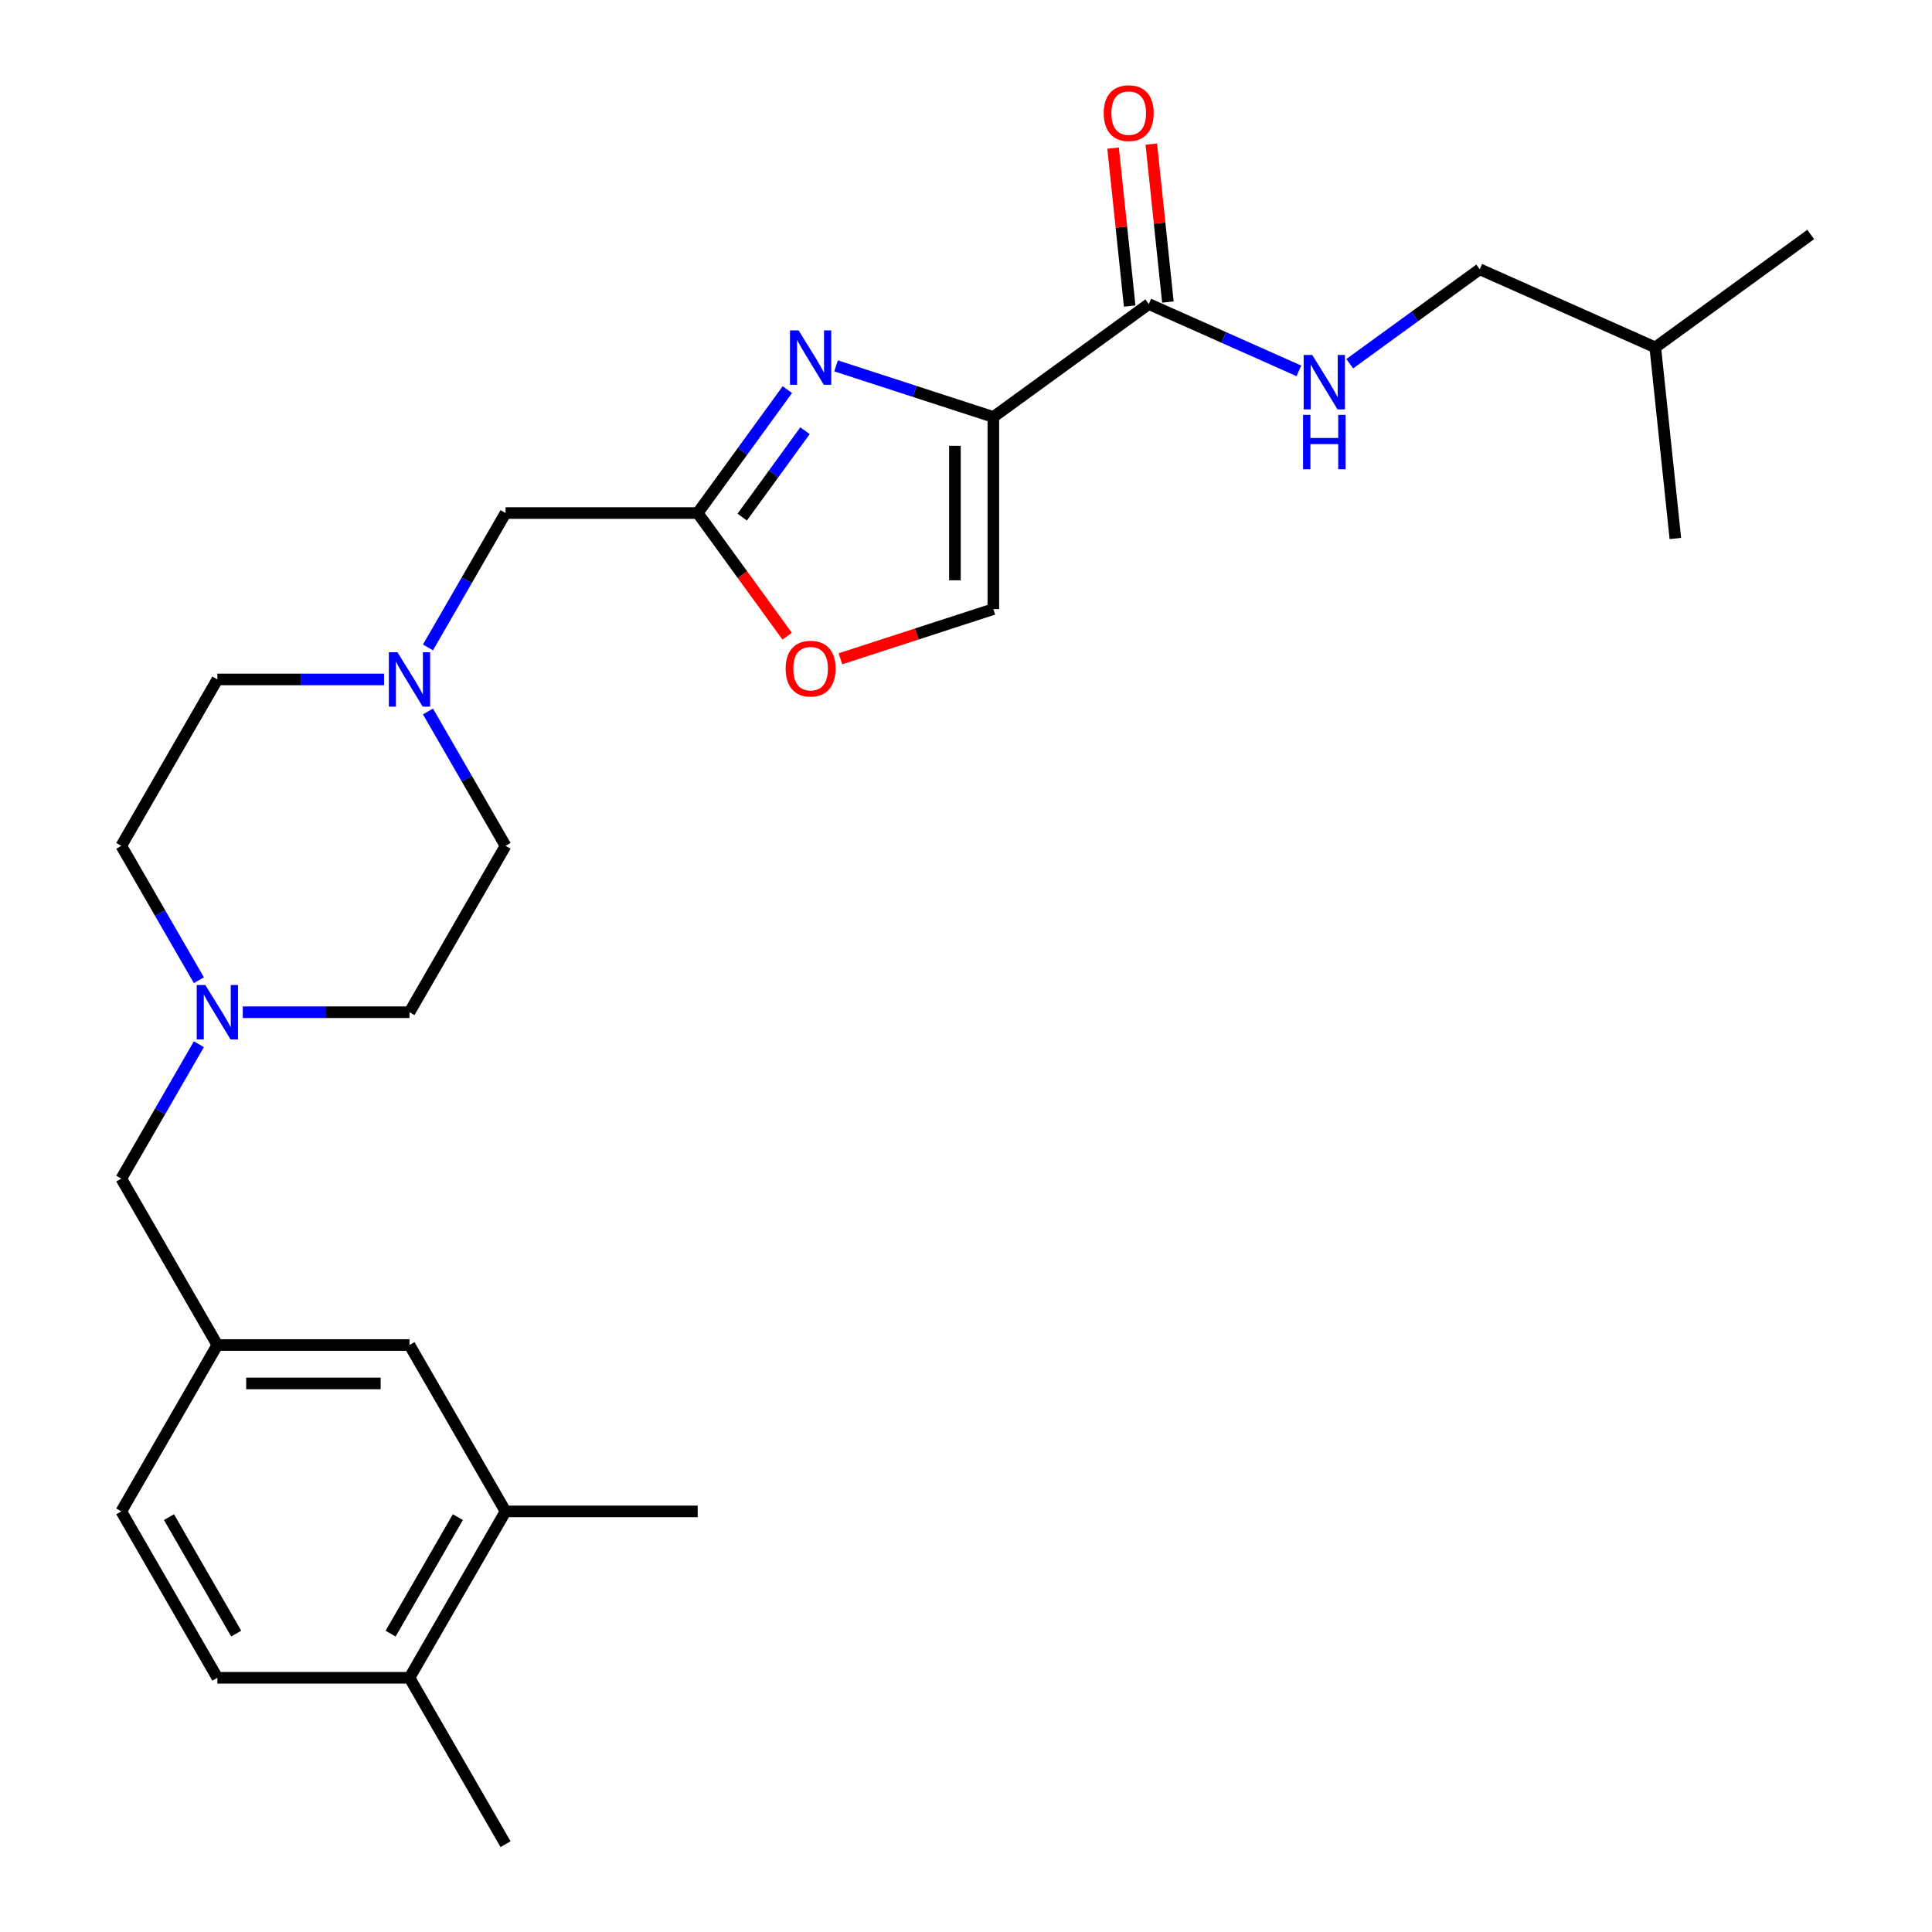 <?xml version='1.0' encoding='iso-8859-1'?>
<svg version='1.1' baseProfile='full'
              xmlns='http://www.w3.org/2000/svg'
                      xmlns:rdkit='http://www.rdkit.org/xml'
                      xmlns:xlink='http://www.w3.org/1999/xlink'
                  xml:space='preserve'
width='1000px' height='1000px' viewBox='0 0 1000 1000'>
<!-- END OF HEADER -->
<rect style='opacity:1.0;fill:#FFFFFF;stroke:none' width='1000' height='1000' x='0' y='0'> </rect>
<path class='bond-0' d='M 261.674,782.297 L 211.95,868.421' style='fill:none;fill-rule:evenodd;stroke:#000000;stroke-width:6px;stroke-linecap:butt;stroke-linejoin:miter;stroke-opacity:1' />
<path class='bond-0' d='M 236.991,785.271 L 202.184,845.558' style='fill:none;fill-rule:evenodd;stroke:#000000;stroke-width:6px;stroke-linecap:butt;stroke-linejoin:miter;stroke-opacity:1' />
<path class='bond-1' d='M 261.674,782.297 L 211.95,696.173' style='fill:none;fill-rule:evenodd;stroke:#000000;stroke-width:6px;stroke-linecap:butt;stroke-linejoin:miter;stroke-opacity:1' />
<path class='bond-2' d='M 261.674,782.297 L 361.122,782.297' style='fill:none;fill-rule:evenodd;stroke:#000000;stroke-width:6px;stroke-linecap:butt;stroke-linejoin:miter;stroke-opacity:1' />
<path class='bond-3' d='M 125.669,523.924 L 168.81,523.924' style='fill:none;fill-rule:evenodd;stroke:#0000FF;stroke-width:6px;stroke-linecap:butt;stroke-linejoin:miter;stroke-opacity:1' />
<path class='bond-3' d='M 168.81,523.924 L 211.95,523.924' style='fill:none;fill-rule:evenodd;stroke:#000000;stroke-width:6px;stroke-linecap:butt;stroke-linejoin:miter;stroke-opacity:1' />
<path class='bond-4' d='M 102.937,540.492 L 82.858,575.27' style='fill:none;fill-rule:evenodd;stroke:#0000FF;stroke-width:6px;stroke-linecap:butt;stroke-linejoin:miter;stroke-opacity:1' />
<path class='bond-4' d='M 82.858,575.27 L 62.779,610.048' style='fill:none;fill-rule:evenodd;stroke:#000000;stroke-width:6px;stroke-linecap:butt;stroke-linejoin:miter;stroke-opacity:1' />
<path class='bond-5' d='M 102.937,507.356 L 82.858,472.578' style='fill:none;fill-rule:evenodd;stroke:#0000FF;stroke-width:6px;stroke-linecap:butt;stroke-linejoin:miter;stroke-opacity:1' />
<path class='bond-5' d='M 82.858,472.578 L 62.779,437.8' style='fill:none;fill-rule:evenodd;stroke:#000000;stroke-width:6px;stroke-linecap:butt;stroke-linejoin:miter;stroke-opacity:1' />
<path class='bond-6' d='M 62.779,610.048 L 112.502,696.173' style='fill:none;fill-rule:evenodd;stroke:#000000;stroke-width:6px;stroke-linecap:butt;stroke-linejoin:miter;stroke-opacity:1' />
<path class='bond-7' d='M 211.95,868.421 L 112.502,868.421' style='fill:none;fill-rule:evenodd;stroke:#000000;stroke-width:6px;stroke-linecap:butt;stroke-linejoin:miter;stroke-opacity:1' />
<path class='bond-8' d='M 211.95,868.421 L 261.674,954.545' style='fill:none;fill-rule:evenodd;stroke:#000000;stroke-width:6px;stroke-linecap:butt;stroke-linejoin:miter;stroke-opacity:1' />
<path class='bond-9' d='M 112.502,868.421 L 62.779,782.297' style='fill:none;fill-rule:evenodd;stroke:#000000;stroke-width:6px;stroke-linecap:butt;stroke-linejoin:miter;stroke-opacity:1' />
<path class='bond-9' d='M 122.269,845.558 L 87.462,785.271' style='fill:none;fill-rule:evenodd;stroke:#000000;stroke-width:6px;stroke-linecap:butt;stroke-linejoin:miter;stroke-opacity:1' />
<path class='bond-10' d='M 765.916,139.368 L 856.766,179.817' style='fill:none;fill-rule:evenodd;stroke:#000000;stroke-width:6px;stroke-linecap:butt;stroke-linejoin:miter;stroke-opacity:1' />
<path class='bond-11' d='M 765.916,139.368 L 732.272,163.812' style='fill:none;fill-rule:evenodd;stroke:#000000;stroke-width:6px;stroke-linecap:butt;stroke-linejoin:miter;stroke-opacity:1' />
<path class='bond-11' d='M 732.272,163.812 L 698.628,188.256' style='fill:none;fill-rule:evenodd;stroke:#0000FF;stroke-width:6px;stroke-linecap:butt;stroke-linejoin:miter;stroke-opacity:1' />
<path class='bond-12' d='M 594.611,157.373 L 633.453,174.666' style='fill:none;fill-rule:evenodd;stroke:#000000;stroke-width:6px;stroke-linecap:butt;stroke-linejoin:miter;stroke-opacity:1' />
<path class='bond-12' d='M 633.453,174.666 L 672.295,191.96' style='fill:none;fill-rule:evenodd;stroke:#0000FF;stroke-width:6px;stroke-linecap:butt;stroke-linejoin:miter;stroke-opacity:1' />
<path class='bond-13' d='M 604.502,156.334 L 600.206,115.464' style='fill:none;fill-rule:evenodd;stroke:#000000;stroke-width:6px;stroke-linecap:butt;stroke-linejoin:miter;stroke-opacity:1' />
<path class='bond-13' d='M 600.206,115.464 L 595.911,74.595' style='fill:none;fill-rule:evenodd;stroke:#FF0000;stroke-width:6px;stroke-linecap:butt;stroke-linejoin:miter;stroke-opacity:1' />
<path class='bond-13' d='M 584.721,158.413 L 580.426,117.543' style='fill:none;fill-rule:evenodd;stroke:#000000;stroke-width:6px;stroke-linecap:butt;stroke-linejoin:miter;stroke-opacity:1' />
<path class='bond-13' d='M 580.426,117.543 L 576.13,76.674' style='fill:none;fill-rule:evenodd;stroke:#FF0000;stroke-width:6px;stroke-linecap:butt;stroke-linejoin:miter;stroke-opacity:1' />
<path class='bond-14' d='M 594.611,157.373 L 514.156,215.827' style='fill:none;fill-rule:evenodd;stroke:#000000;stroke-width:6px;stroke-linecap:butt;stroke-linejoin:miter;stroke-opacity:1' />
<path class='bond-15' d='M 856.766,179.817 L 937.221,121.363' style='fill:none;fill-rule:evenodd;stroke:#000000;stroke-width:6px;stroke-linecap:butt;stroke-linejoin:miter;stroke-opacity:1' />
<path class='bond-16' d='M 856.766,179.817 L 867.162,278.72' style='fill:none;fill-rule:evenodd;stroke:#000000;stroke-width:6px;stroke-linecap:butt;stroke-linejoin:miter;stroke-opacity:1' />
<path class='bond-17' d='M 221.516,368.243 L 241.595,403.021' style='fill:none;fill-rule:evenodd;stroke:#0000FF;stroke-width:6px;stroke-linecap:butt;stroke-linejoin:miter;stroke-opacity:1' />
<path class='bond-17' d='M 241.595,403.021 L 261.674,437.8' style='fill:none;fill-rule:evenodd;stroke:#000000;stroke-width:6px;stroke-linecap:butt;stroke-linejoin:miter;stroke-opacity:1' />
<path class='bond-18' d='M 221.516,335.107 L 241.595,300.329' style='fill:none;fill-rule:evenodd;stroke:#0000FF;stroke-width:6px;stroke-linecap:butt;stroke-linejoin:miter;stroke-opacity:1' />
<path class='bond-18' d='M 241.595,300.329 L 261.674,265.551' style='fill:none;fill-rule:evenodd;stroke:#000000;stroke-width:6px;stroke-linecap:butt;stroke-linejoin:miter;stroke-opacity:1' />
<path class='bond-19' d='M 198.783,351.675 L 155.643,351.675' style='fill:none;fill-rule:evenodd;stroke:#0000FF;stroke-width:6px;stroke-linecap:butt;stroke-linejoin:miter;stroke-opacity:1' />
<path class='bond-19' d='M 155.643,351.675 L 112.502,351.675' style='fill:none;fill-rule:evenodd;stroke:#000000;stroke-width:6px;stroke-linecap:butt;stroke-linejoin:miter;stroke-opacity:1' />
<path class='bond-20' d='M 112.502,351.675 L 62.779,437.8' style='fill:none;fill-rule:evenodd;stroke:#000000;stroke-width:6px;stroke-linecap:butt;stroke-linejoin:miter;stroke-opacity:1' />
<path class='bond-21' d='M 434.99,340.997 L 474.573,328.136' style='fill:none;fill-rule:evenodd;stroke:#FF0000;stroke-width:6px;stroke-linecap:butt;stroke-linejoin:miter;stroke-opacity:1' />
<path class='bond-21' d='M 474.573,328.136 L 514.156,315.275' style='fill:none;fill-rule:evenodd;stroke:#000000;stroke-width:6px;stroke-linecap:butt;stroke-linejoin:miter;stroke-opacity:1' />
<path class='bond-22' d='M 407.423,329.279 L 384.272,297.415' style='fill:none;fill-rule:evenodd;stroke:#FF0000;stroke-width:6px;stroke-linecap:butt;stroke-linejoin:miter;stroke-opacity:1' />
<path class='bond-22' d='M 384.272,297.415 L 361.122,265.551' style='fill:none;fill-rule:evenodd;stroke:#000000;stroke-width:6px;stroke-linecap:butt;stroke-linejoin:miter;stroke-opacity:1' />
<path class='bond-23' d='M 514.156,315.275 L 514.156,215.827' style='fill:none;fill-rule:evenodd;stroke:#000000;stroke-width:6px;stroke-linecap:butt;stroke-linejoin:miter;stroke-opacity:1' />
<path class='bond-23' d='M 494.267,300.358 L 494.267,230.744' style='fill:none;fill-rule:evenodd;stroke:#000000;stroke-width:6px;stroke-linecap:butt;stroke-linejoin:miter;stroke-opacity:1' />
<path class='bond-24' d='M 514.156,215.827 L 473.45,202.601' style='fill:none;fill-rule:evenodd;stroke:#000000;stroke-width:6px;stroke-linecap:butt;stroke-linejoin:miter;stroke-opacity:1' />
<path class='bond-24' d='M 473.45,202.601 L 432.743,189.374' style='fill:none;fill-rule:evenodd;stroke:#0000FF;stroke-width:6px;stroke-linecap:butt;stroke-linejoin:miter;stroke-opacity:1' />
<path class='bond-25' d='M 407.539,201.664 L 384.33,233.607' style='fill:none;fill-rule:evenodd;stroke:#0000FF;stroke-width:6px;stroke-linecap:butt;stroke-linejoin:miter;stroke-opacity:1' />
<path class='bond-25' d='M 384.33,233.607 L 361.122,265.551' style='fill:none;fill-rule:evenodd;stroke:#000000;stroke-width:6px;stroke-linecap:butt;stroke-linejoin:miter;stroke-opacity:1' />
<path class='bond-25' d='M 416.667,222.938 L 400.421,245.298' style='fill:none;fill-rule:evenodd;stroke:#0000FF;stroke-width:6px;stroke-linecap:butt;stroke-linejoin:miter;stroke-opacity:1' />
<path class='bond-25' d='M 400.421,245.298 L 384.175,267.659' style='fill:none;fill-rule:evenodd;stroke:#000000;stroke-width:6px;stroke-linecap:butt;stroke-linejoin:miter;stroke-opacity:1' />
<path class='bond-26' d='M 361.122,265.551 L 261.674,265.551' style='fill:none;fill-rule:evenodd;stroke:#000000;stroke-width:6px;stroke-linecap:butt;stroke-linejoin:miter;stroke-opacity:1' />
<path class='bond-27' d='M 261.674,437.8 L 211.95,523.924' style='fill:none;fill-rule:evenodd;stroke:#000000;stroke-width:6px;stroke-linecap:butt;stroke-linejoin:miter;stroke-opacity:1' />
<path class='bond-28' d='M 62.779,782.297 L 112.502,696.173' style='fill:none;fill-rule:evenodd;stroke:#000000;stroke-width:6px;stroke-linecap:butt;stroke-linejoin:miter;stroke-opacity:1' />
<path class='bond-29' d='M 112.502,696.173 L 211.95,696.173' style='fill:none;fill-rule:evenodd;stroke:#000000;stroke-width:6px;stroke-linecap:butt;stroke-linejoin:miter;stroke-opacity:1' />
<path class='bond-29' d='M 127.42,716.062 L 197.033,716.062' style='fill:none;fill-rule:evenodd;stroke:#000000;stroke-width:6px;stroke-linecap:butt;stroke-linejoin:miter;stroke-opacity:1' />
<path  class='atom-1' d='M 106.277 509.842
L 115.506 524.759
Q 116.421 526.231, 117.893 528.896
Q 119.364 531.561, 119.444 531.721
L 119.444 509.842
L 123.183 509.842
L 123.183 538.006
L 119.325 538.006
L 109.42 521.696
Q 108.266 519.787, 107.033 517.599
Q 105.839 515.411, 105.481 514.735
L 105.481 538.006
L 101.822 538.006
L 101.822 509.842
L 106.277 509.842
' fill='#0000FF'/>
<path  class='atom-7' d='M 679.236 183.74
L 688.465 198.658
Q 689.38 200.129, 690.851 202.795
Q 692.323 205.46, 692.403 205.619
L 692.403 183.74
L 696.142 183.74
L 696.142 211.904
L 692.284 211.904
L 682.379 195.595
Q 681.225 193.685, 679.992 191.497
Q 678.798 189.309, 678.44 188.633
L 678.44 211.904
L 674.781 211.904
L 674.781 183.74
L 679.236 183.74
' fill='#0000FF'/>
<path  class='atom-7' d='M 674.443 214.72
L 678.261 214.72
L 678.261 226.694
L 692.661 226.694
L 692.661 214.72
L 696.48 214.72
L 696.48 242.884
L 692.661 242.884
L 692.661 229.876
L 678.261 229.876
L 678.261 242.884
L 674.443 242.884
L 674.443 214.72
' fill='#0000FF'/>
<path  class='atom-8' d='M 571.288 58.55
Q 571.288 51.787, 574.629 48.008
Q 577.971 44.229, 584.216 44.229
Q 590.462 44.229, 593.803 48.008
Q 597.144 51.787, 597.144 58.55
Q 597.144 65.392, 593.763 69.29
Q 590.382 73.149, 584.216 73.149
Q 578.011 73.149, 574.629 69.29
Q 571.288 65.431, 571.288 58.55
M 584.216 69.966
Q 588.512 69.966, 590.82 67.102
Q 593.167 64.198, 593.167 58.55
Q 593.167 53.02, 590.82 50.236
Q 588.512 47.411, 584.216 47.411
Q 579.92 47.411, 577.573 50.196
Q 575.266 52.981, 575.266 58.55
Q 575.266 64.238, 577.573 67.102
Q 579.92 69.966, 584.216 69.966
' fill='#FF0000'/>
<path  class='atom-10' d='M 205.725 337.593
L 214.954 352.511
Q 215.869 353.982, 217.34 356.648
Q 218.812 359.313, 218.892 359.472
L 218.892 337.593
L 222.631 337.593
L 222.631 365.757
L 218.772 365.757
L 208.867 349.448
Q 207.714 347.538, 206.481 345.35
Q 205.287 343.163, 204.929 342.486
L 204.929 365.757
L 201.27 365.757
L 201.27 337.593
L 205.725 337.593
' fill='#0000FF'/>
<path  class='atom-12' d='M 406.648 346.085
Q 406.648 339.323, 409.989 335.544
Q 413.331 331.765, 419.576 331.765
Q 425.821 331.765, 429.163 335.544
Q 432.504 339.323, 432.504 346.085
Q 432.504 352.927, 429.123 356.826
Q 425.742 360.684, 419.576 360.684
Q 413.37 360.684, 409.989 356.826
Q 406.648 352.967, 406.648 346.085
M 419.576 357.502
Q 423.872 357.502, 426.179 354.638
Q 428.526 351.734, 428.526 346.085
Q 428.526 340.556, 426.179 337.772
Q 423.872 334.947, 419.576 334.947
Q 415.28 334.947, 412.933 337.732
Q 410.626 340.516, 410.626 346.085
Q 410.626 351.774, 412.933 354.638
Q 415.28 357.502, 419.576 357.502
' fill='#FF0000'/>
<path  class='atom-15' d='M 413.35 171.014
L 422.579 185.931
Q 423.494 187.403, 424.966 190.068
Q 426.438 192.734, 426.517 192.893
L 426.517 171.014
L 430.257 171.014
L 430.257 199.178
L 426.398 199.178
L 416.493 182.868
Q 415.339 180.959, 414.106 178.771
Q 412.913 176.583, 412.555 175.907
L 412.555 199.178
L 408.895 199.178
L 408.895 171.014
L 413.35 171.014
' fill='#0000FF'/>
</svg>
